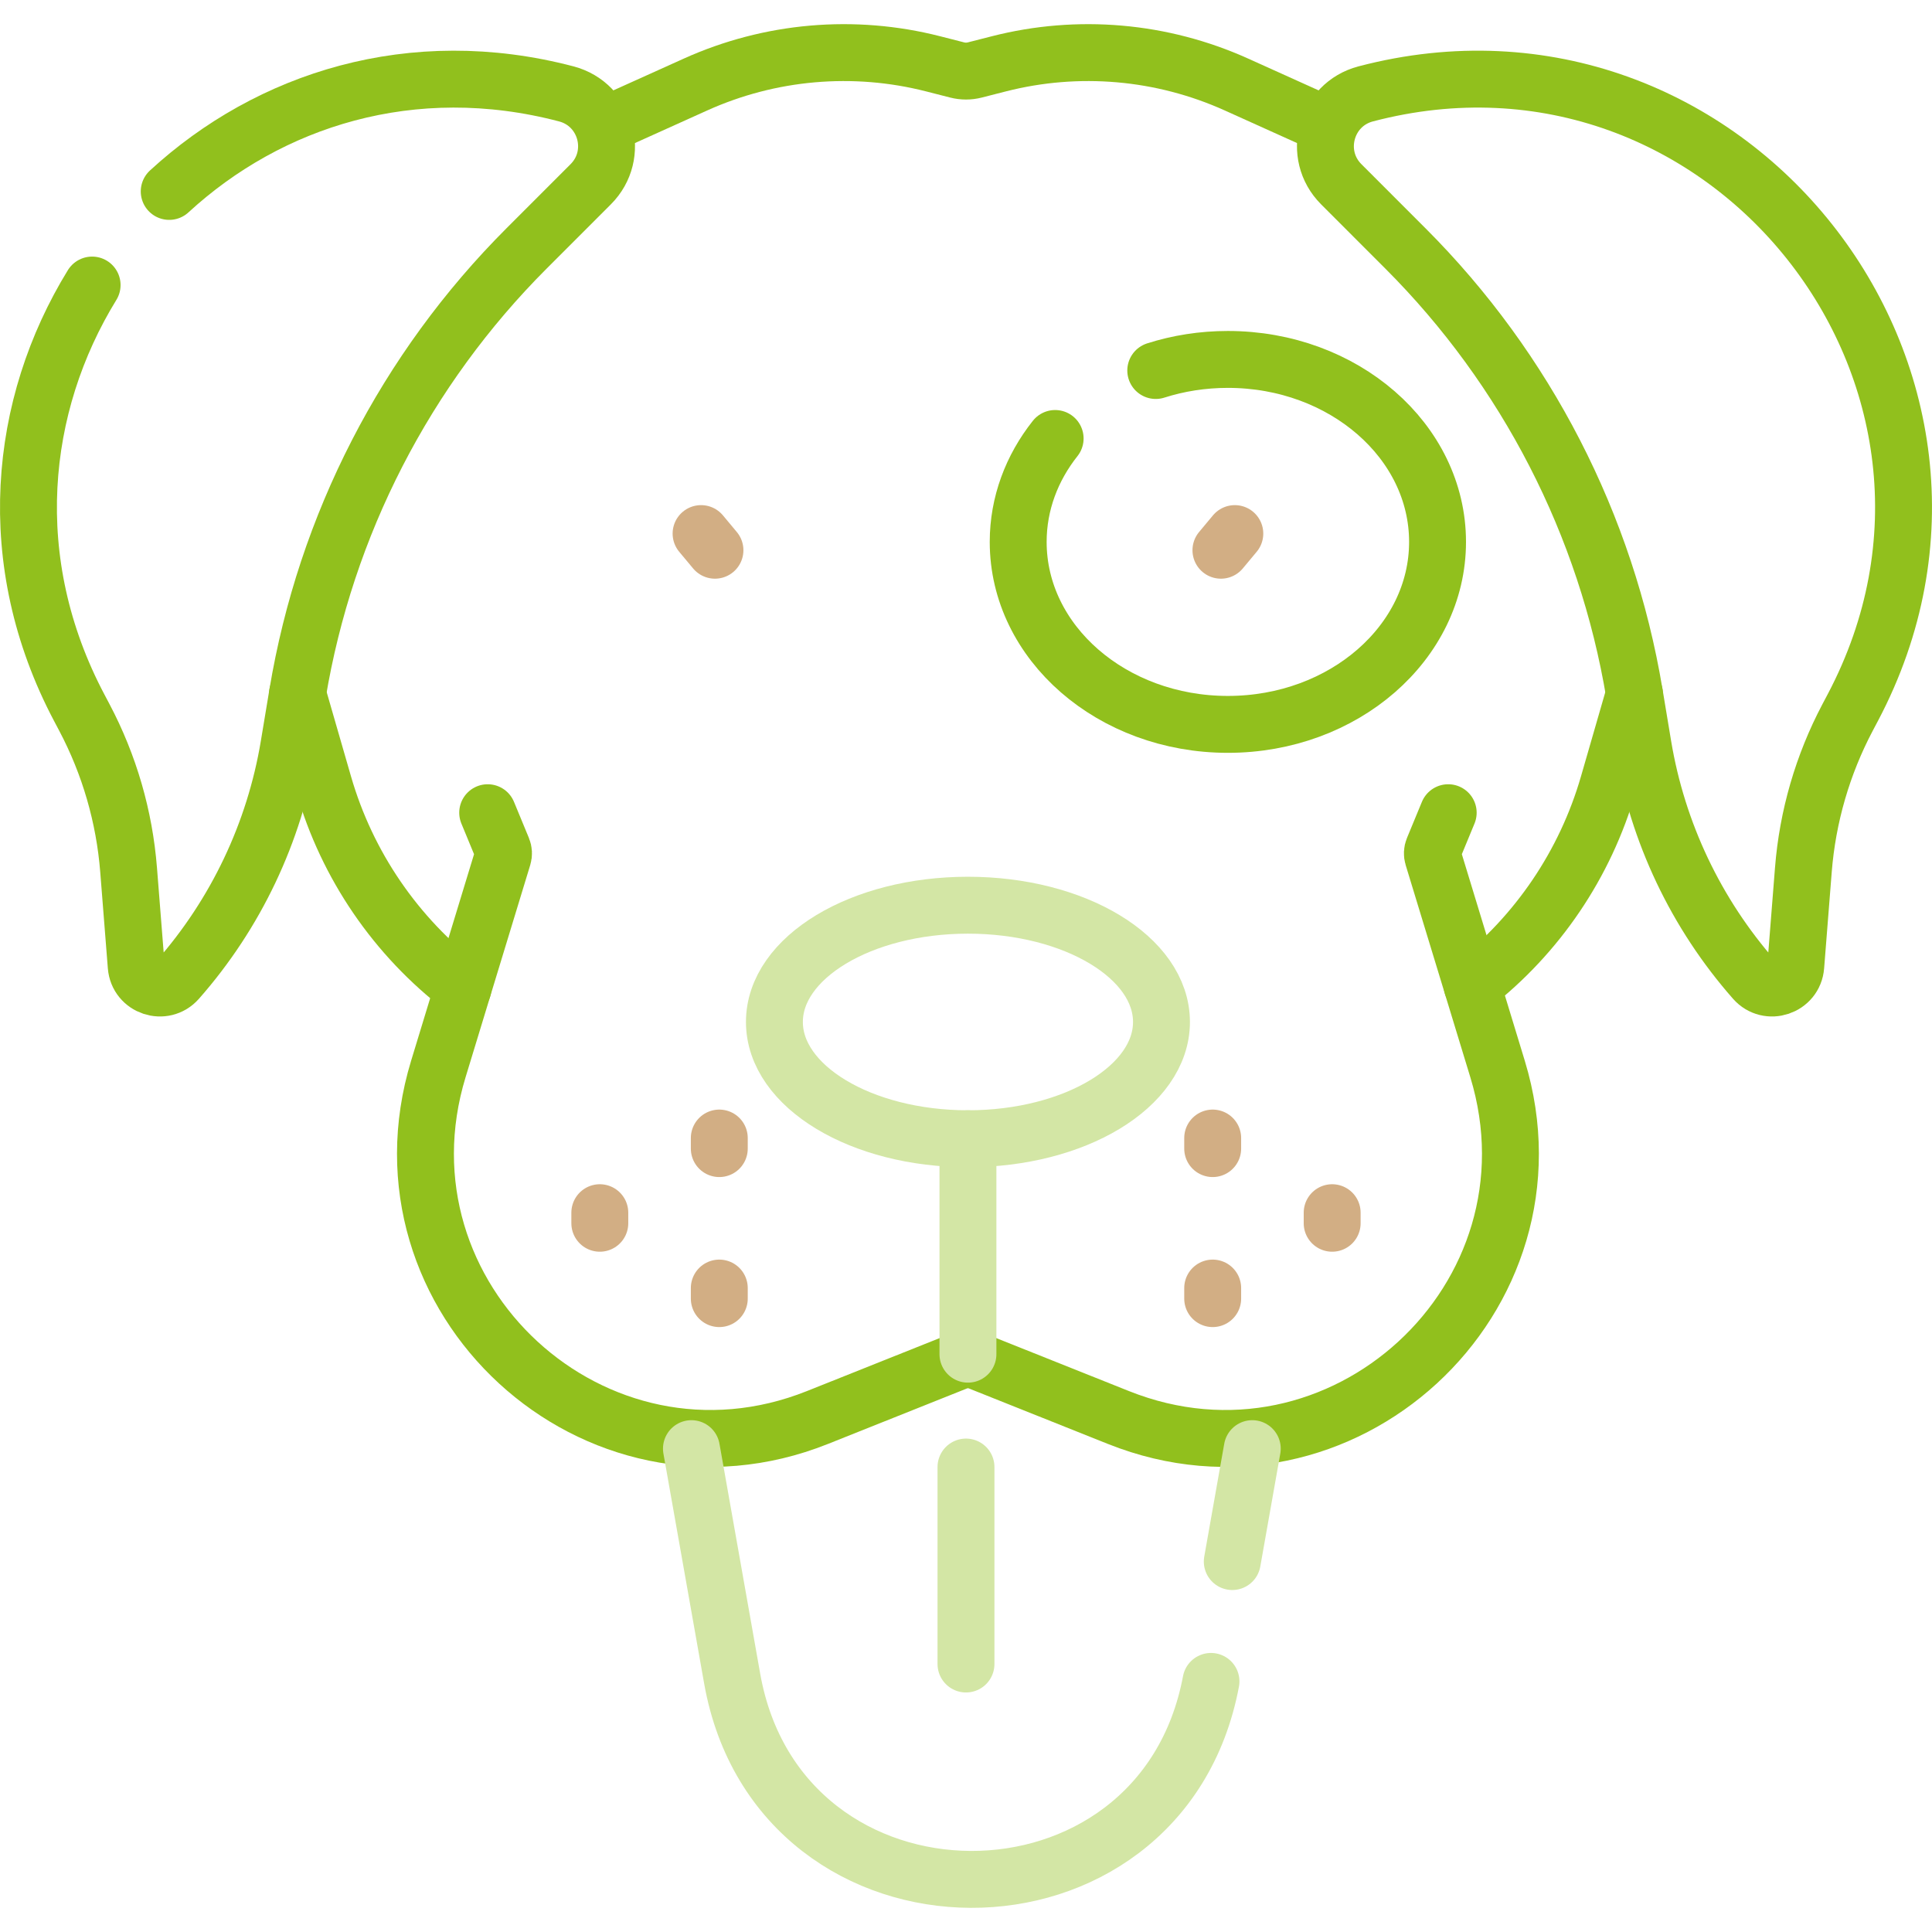 <?xml version="1.0" encoding="UTF-8" standalone="no"?>
<!DOCTYPE svg PUBLIC "-//W3C//DTD SVG 1.1//EN" "http://www.w3.org/Graphics/SVG/1.1/DTD/svg11.dtd">
<svg width="100%" height="100%" viewBox="0 0 512 512" version="1.1" xmlns="http://www.w3.org/2000/svg" xmlns:xlink="http://www.w3.org/1999/xlink" xml:space="preserve" xmlns:serif="http://www.serif.com/" style="fill-rule:evenodd;clip-rule:evenodd;stroke-linecap:round;stroke-linejoin:round;stroke-miterlimit:10;">
    <g>
        <g>
            <path d="M129.242,215.374L133.202,224.958C133.477,225.621 133.512,226.36 133.303,227.048L116.167,283.285C97.658,344.028 157.664,399.192 216.639,375.651L253.479,360.945C255.428,360.167 257.602,360.167 259.552,360.945L296.391,375.651C355.367,399.192 415.373,344.029 396.864,283.285L379.728,227.048C379.519,226.36 379.554,225.622 379.828,224.958L383.789,215.374" style="fill:none;fill-rule:nonzero;stroke:rgb(145,192,29);stroke-width:15.08px;"/>
            <ellipse cx="256.515" cy="270.833" rx="51.288" ry="30.944" style="fill:none;stroke:rgb(211,230,165);stroke-width:15.08px;"/>
            <path d="M256.515,301.776L256.515,358.872" style="fill:none;fill-rule:nonzero;stroke:rgb(211,230,165);stroke-width:15.08px;"/>
            <path d="M78.851,183.853L85.772,207.826C91.977,229.322 104.924,248.256 122.703,261.838" style="fill:none;fill-rule:nonzero;stroke:rgb(145,192,29);stroke-width:15.08px;"/>
            <path d="M355.446,48.831L372.445,65.835C404.486,97.884 425.708,139.148 433.142,183.853L435.422,197.566C439.257,220.627 449.478,242.153 464.926,259.7C468.59,263.862 475.457,261.575 475.894,256.047L477.91,230.524C479.026,216.399 483.017,202.65 489.637,190.122L490.999,187.544C537.13,100.255 457.419,-0.203 361.93,24.88C351.248,27.685 347.638,41.021 355.446,48.831Z" style="fill:none;fill-rule:nonzero;stroke:rgb(145,192,29);stroke-width:15.08px;"/>
            <path d="M433.143,183.853L426.222,207.826C420.115,228.982 407.478,247.657 390.131,261.19" style="fill:none;fill-rule:nonzero;stroke:rgb(145,192,29);stroke-width:15.08px;"/>
            <path d="M351.248,33.034L327.673,22.398C307.912,13.484 285.708,11.551 264.703,16.916L258.328,18.545C256.799,18.937 255.195,18.937 253.665,18.545L247.29,16.916C226.285,11.551 204.081,13.484 184.32,22.398L160.745,33.034" style="fill:none;fill-rule:nonzero;stroke:rgb(145,192,29);stroke-width:15.08px;"/>
            <path d="M255.996,388.78L255.996,440.982" style="fill:none;fill-rule:nonzero;stroke:rgb(211,230,165);stroke-width:15.08px;"/>
            <g>
                <path d="M321.374,301.592L321.374,304.393" style="fill:none;fill-rule:nonzero;stroke:rgb(210,174,132);stroke-width:15.08px;"/>
                <path d="M353.037,321.374L353.037,324.176" style="fill:none;fill-rule:nonzero;stroke:rgb(210,174,132);stroke-width:15.08px;"/>
                <path d="M321.374,341.347L321.374,344.148" style="fill:none;fill-rule:nonzero;stroke:rgb(210,174,132);stroke-width:15.08px;"/>
            </g>
            <g>
                <path d="M190.62,301.592L190.62,304.393" style="fill:none;fill-rule:nonzero;stroke:rgb(210,174,132);stroke-width:15.08px;"/>
                <path d="M158.956,321.374L158.956,324.176" style="fill:none;fill-rule:nonzero;stroke:rgb(210,174,132);stroke-width:15.08px;"/>
                <path d="M190.62,341.347L190.62,344.148" style="fill:none;fill-rule:nonzero;stroke:rgb(210,174,132);stroke-width:15.08px;"/>
            </g>
            <path d="M327.24,141.404L323.558,145.817" style="fill:none;fill-rule:nonzero;stroke:rgb(210,174,132);stroke-width:15.08px;"/>
            <path d="M185.791,141.404L189.472,145.817" style="fill:none;fill-rule:nonzero;stroke:rgb(210,174,132);stroke-width:15.08px;"/>
        </g>
        <path d="M24.411,75.54C4.861,107.36 0.491,148.748 20.993,187.544L22.355,190.122C28.975,202.65 32.966,216.399 34.082,230.524L36.098,256.047C36.535,261.576 43.402,263.862 47.066,259.7C62.514,242.152 72.735,220.627 76.57,197.566L78.85,183.853C86.285,139.148 107.506,97.884 139.547,65.835L156.546,48.831C164.353,41.02 160.744,27.685 150.063,24.879C109.234,14.154 71.3,26.394 44.843,50.73" style="fill:none;fill-rule:nonzero;stroke:rgb(145,192,29);stroke-width:15.08px;"/>
        <path d="M183.238,383.902L194.023,444.797C206.554,515.549 307.72,515.808 320.922,445.591" style="fill:none;fill-rule:nonzero;stroke:rgb(211,230,165);stroke-width:15.08px;"/>
        <path d="M326.565,413.831L331.866,383.902" style="fill:none;fill-rule:nonzero;stroke:rgb(211,230,165);stroke-width:15.08px;"/>
        <path d="M279.625,116.201C273.453,123.993 269.831,133.431 269.831,143.61C269.831,170.318 294.709,191.969 325.398,191.969C356.087,191.969 380.965,170.318 380.965,143.61C380.965,116.902 356.087,95.251 325.398,95.251C318.683,95.251 312.246,96.287 306.287,98.187" style="fill:none;fill-rule:nonzero;stroke:rgb(145,192,29);stroke-width:15.08px;"/>
    </g>
</svg>

